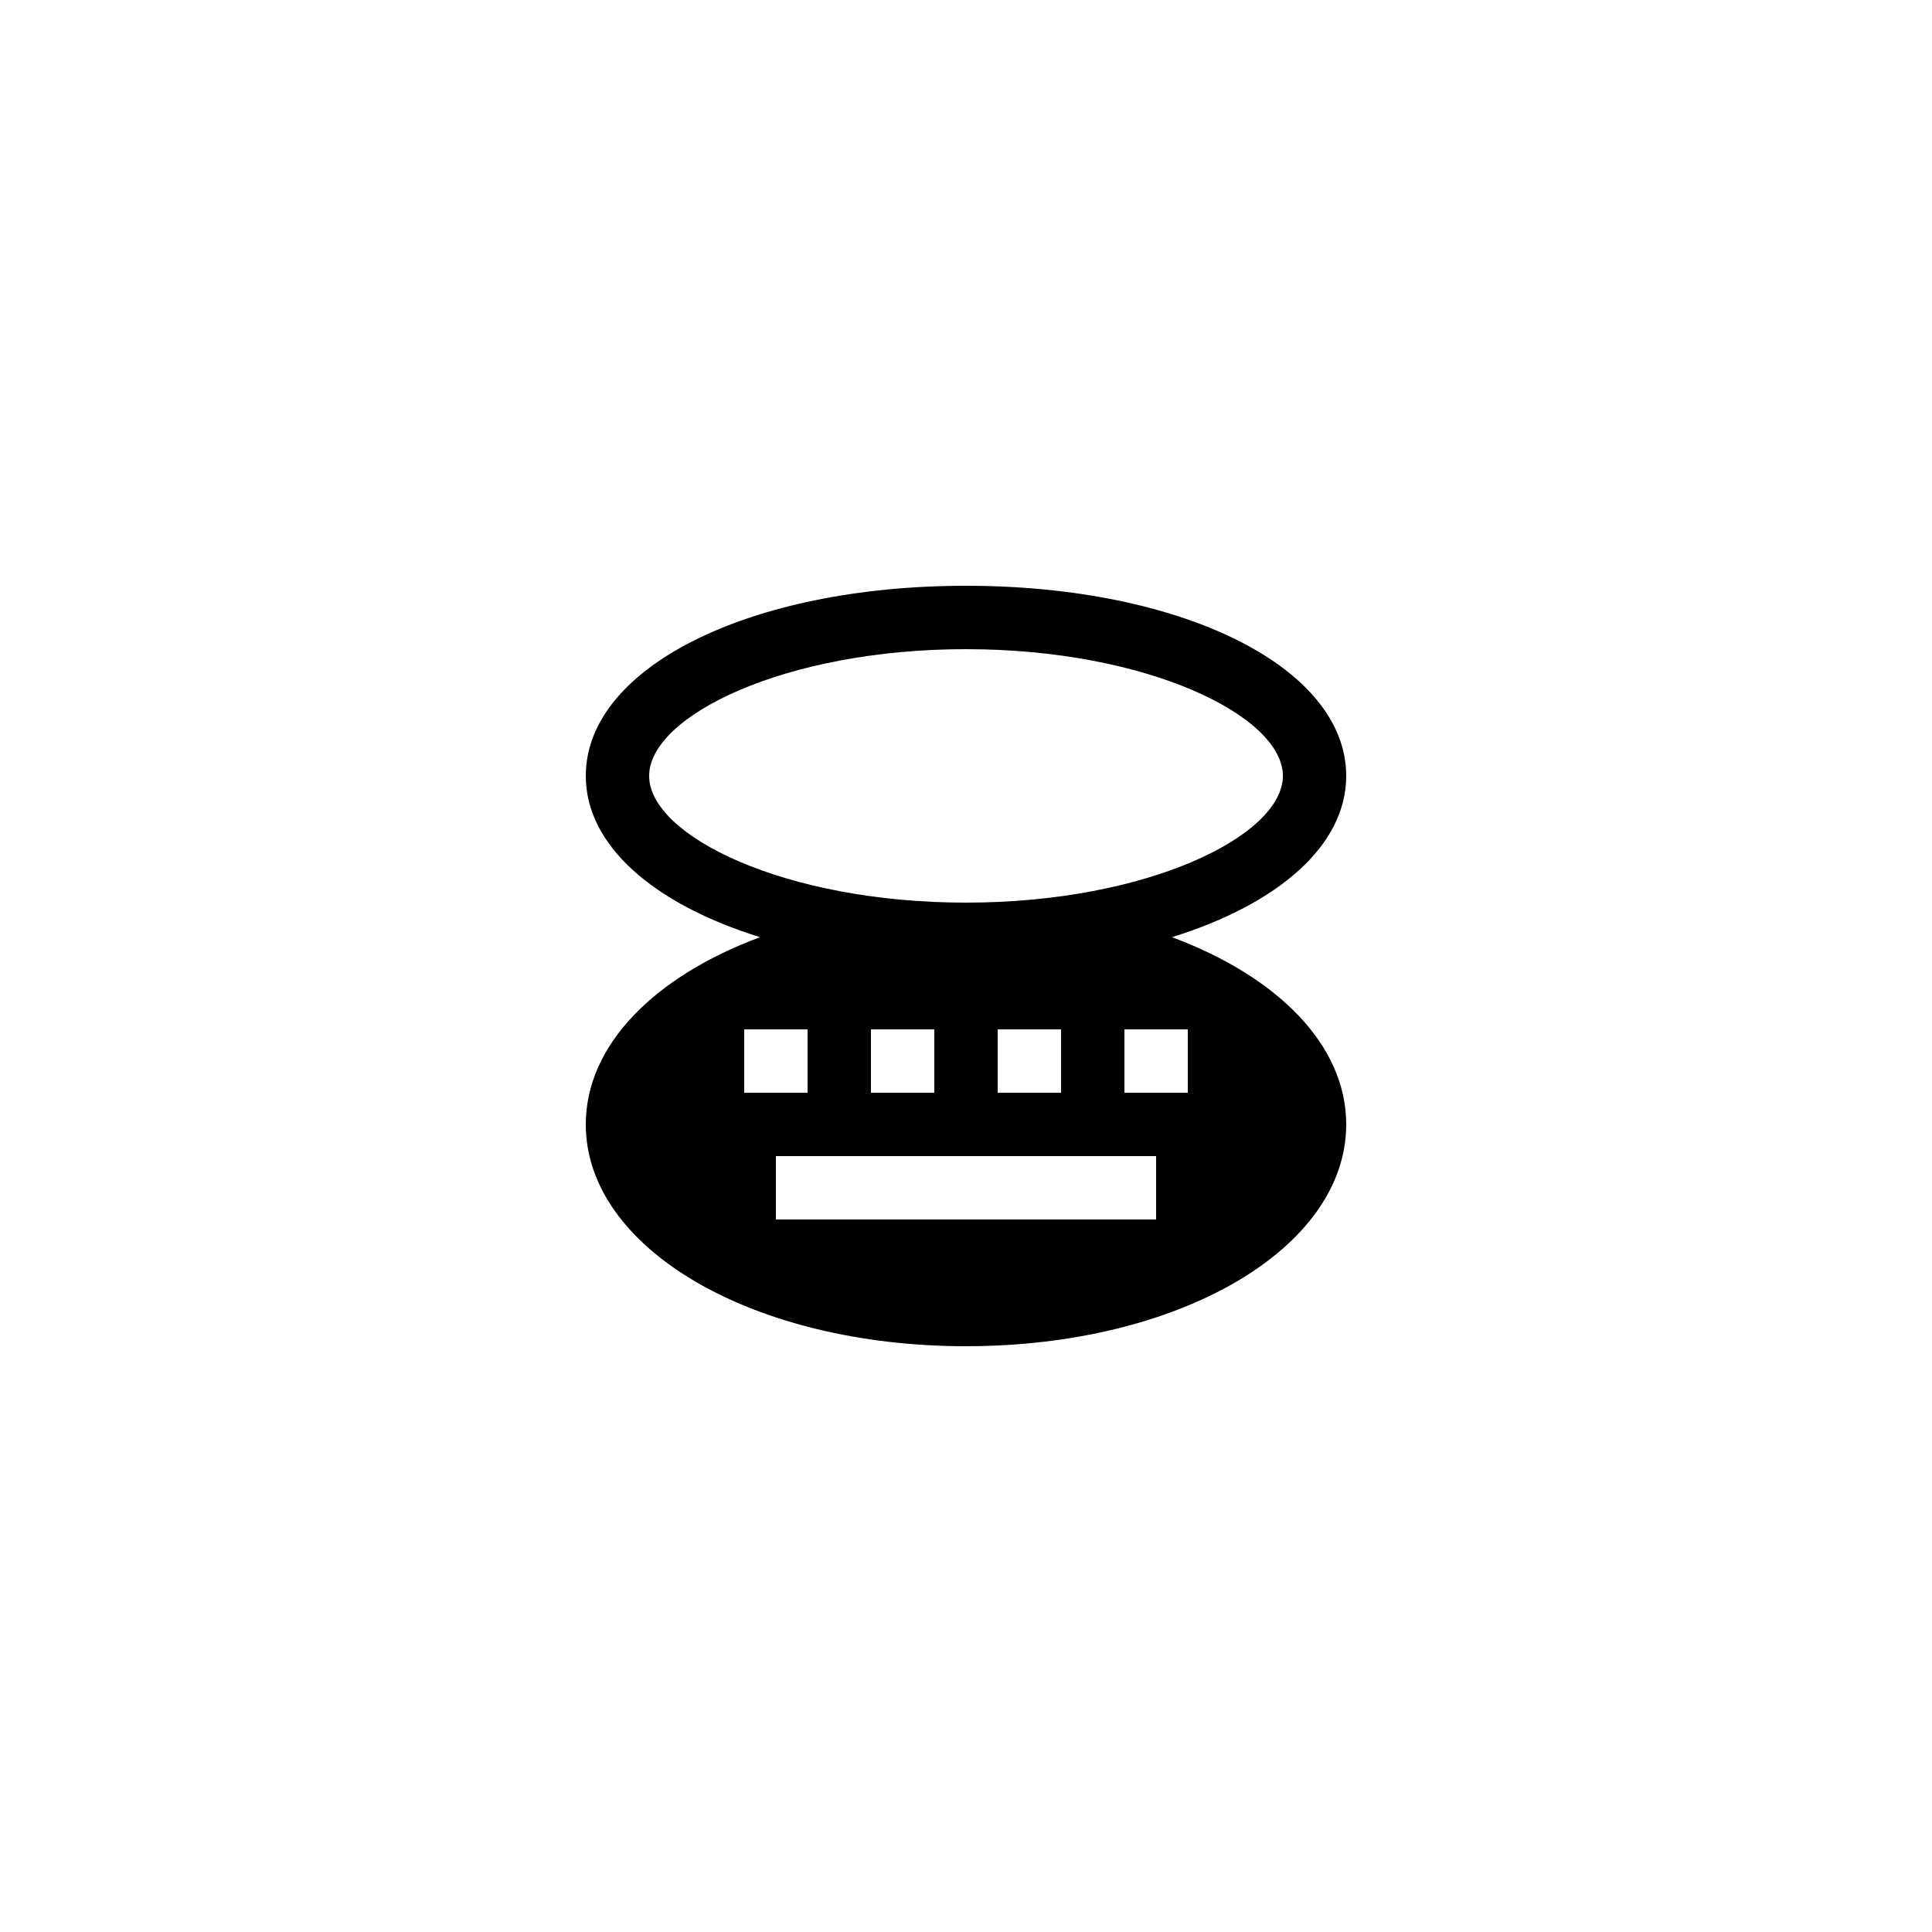 <?xml version="1.0" encoding="UTF-8"?>
<!-- Uploaded to: ICON Repo, www.svgrepo.com, Generator: ICON Repo Mixer Tools -->
<svg fill="#000000" width="800px" height="800px" version="1.1" viewBox="144 144 512 512" xmlns="http://www.w3.org/2000/svg">
 <path d="m500.76 349.62c0-28.719-43.328-50.383-100.76-50.383s-100.76 21.664-100.76 50.383c0 18.473 18.055 34.008 46.184 42.738-27.965 10.414-46.184 28.551-46.184 49.629 0 32.914 44.25 58.777 100.76 58.777s100.76-25.863 100.76-58.777c0-21.074-18.223-39.215-46.184-49.625 28.129-8.734 46.184-24.27 46.184-42.742zm-109.16 67.176v16.793h-16.793v-16.793zm-50.379 0h16.793v16.793h-16.793zm109.16 50.379h-100.76v-16.793h100.76zm-41.984-33.586v-16.793h16.793v16.793zm50.383 0h-16.793v-16.793h16.793zm-58.777-50.383c-48.031 0-83.969-17.719-83.969-33.586 0-15.871 35.938-33.586 83.969-33.586s83.969 17.719 83.969 33.586c-0.004 15.871-35.941 33.586-83.969 33.586z"/>
</svg>